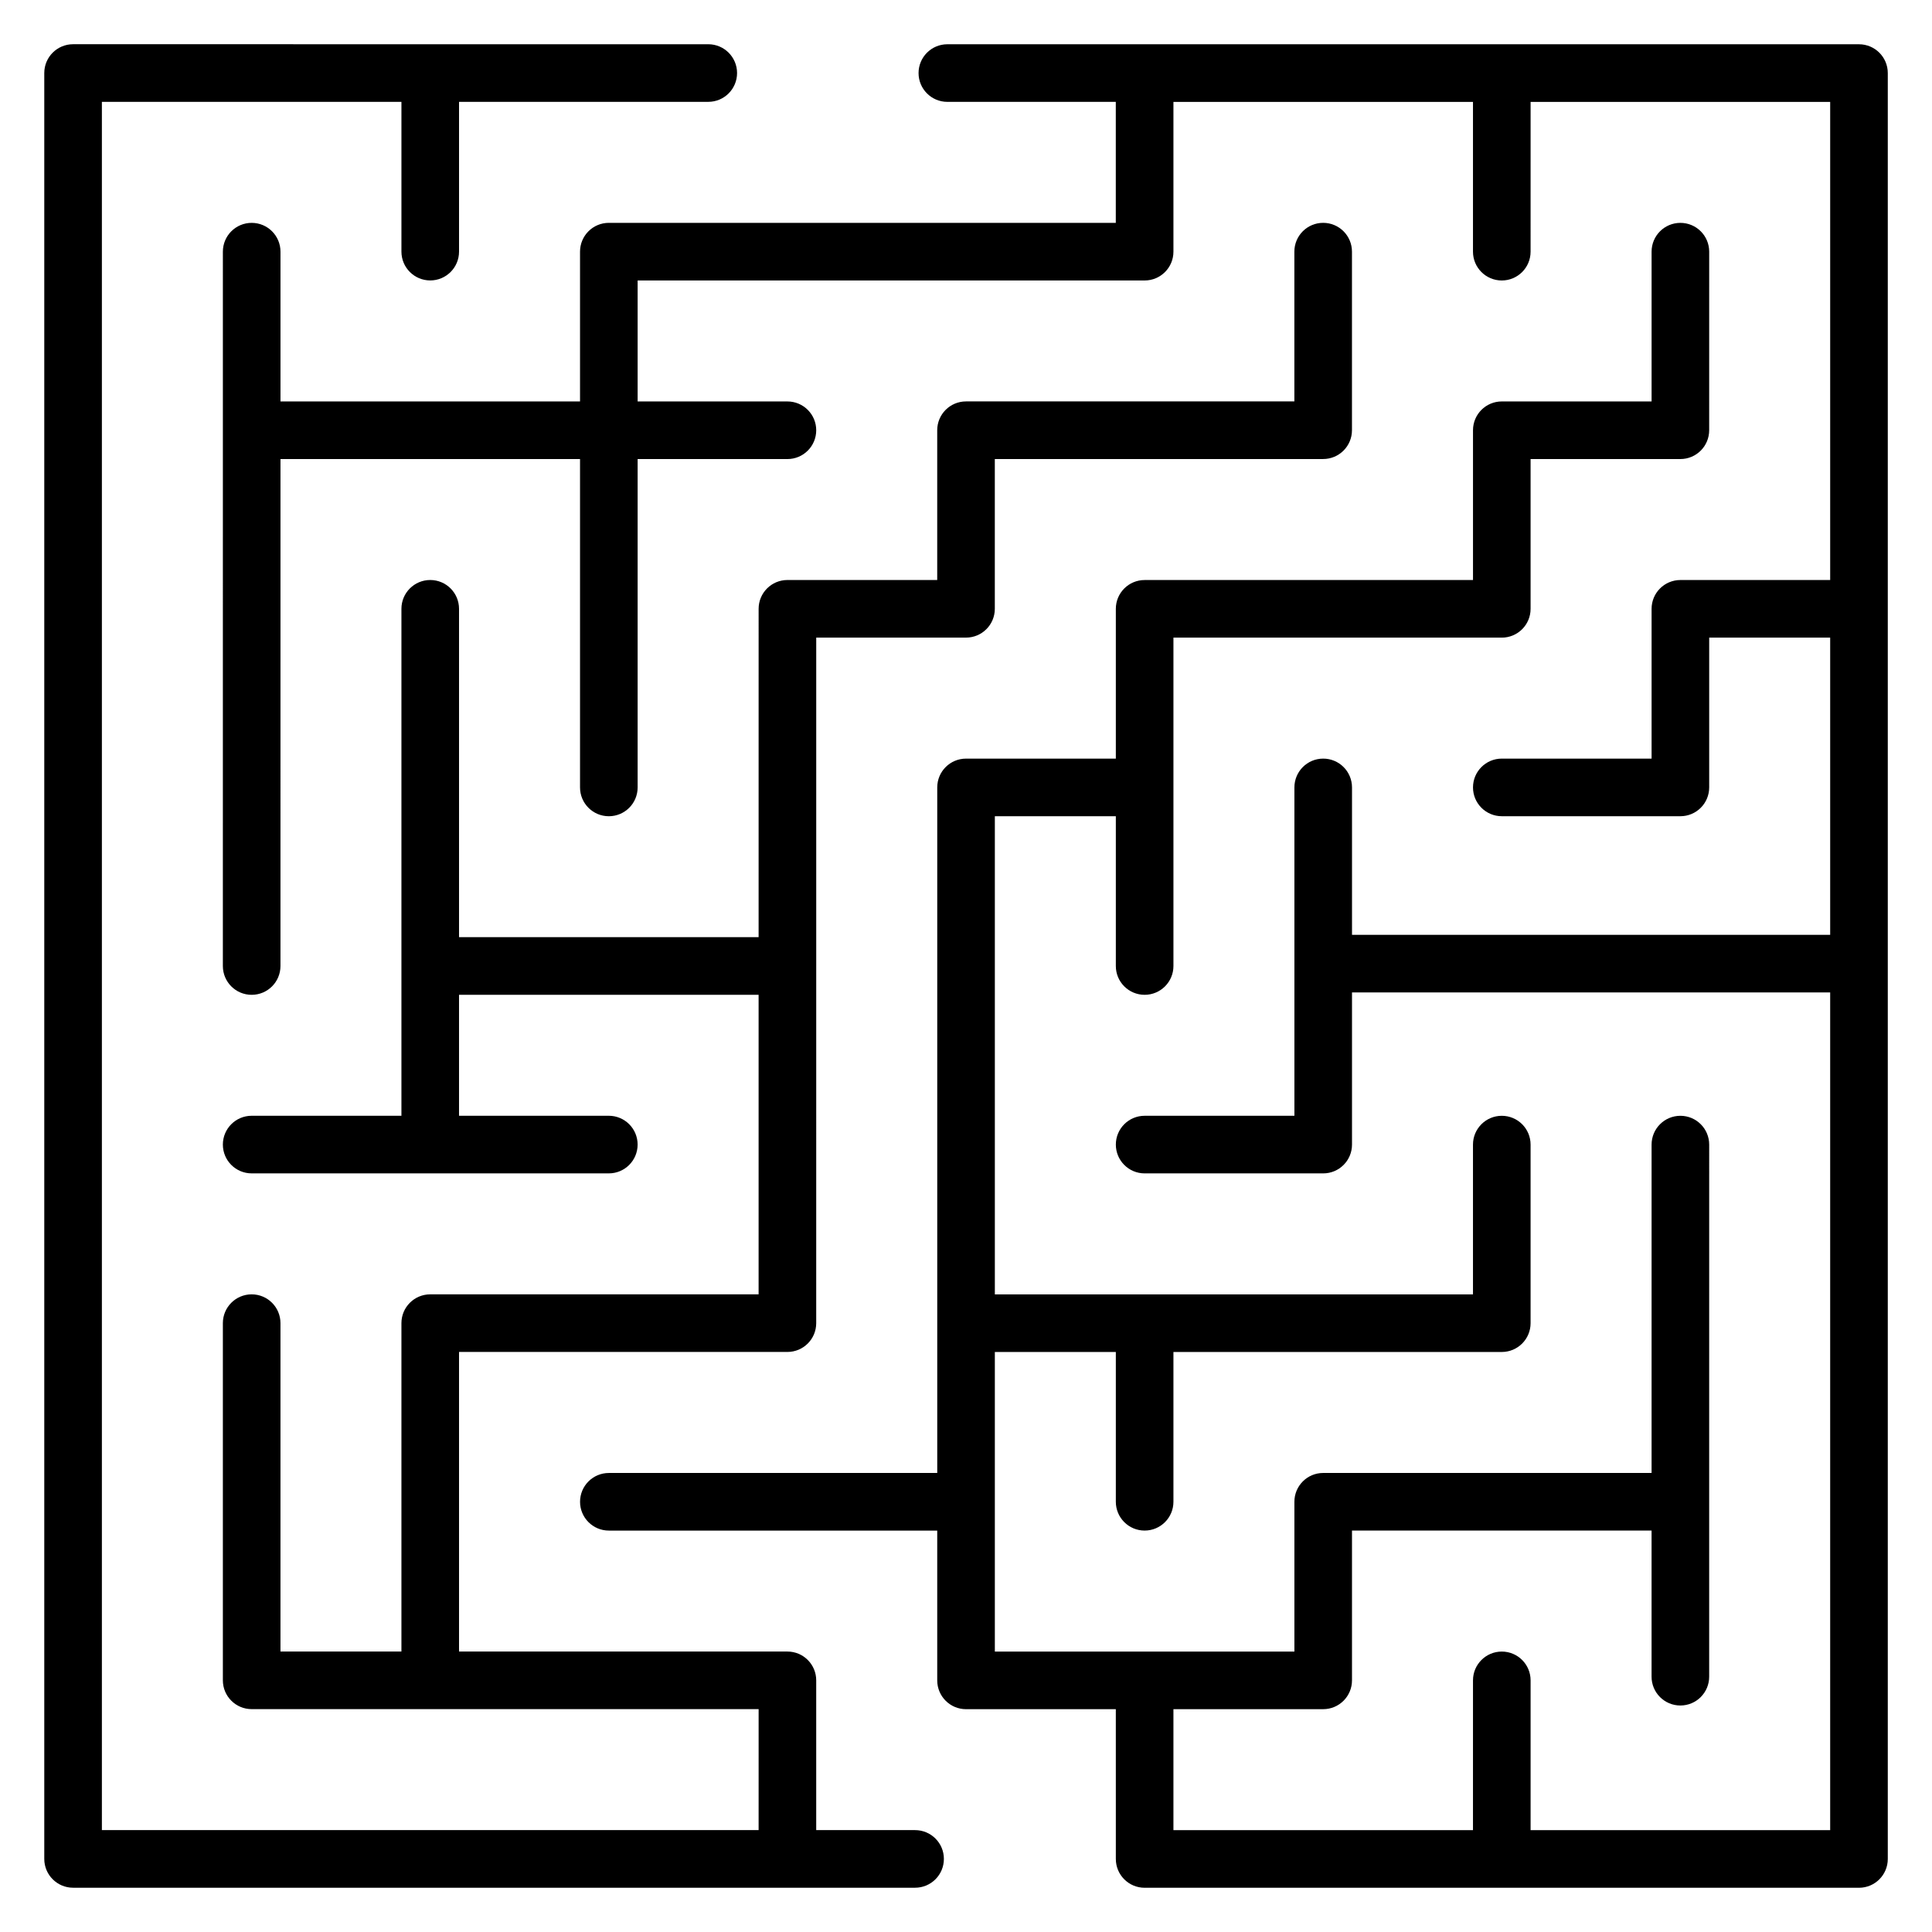 <?xml version="1.0" encoding="UTF-8"?>
<!-- Uploaded to: SVG Repo, www.svgrepo.com, Generator: SVG Repo Mixer Tools -->
<svg fill="#000000" width="800px" height="800px" version="1.1" viewBox="144 144 512 512" xmlns="http://www.w3.org/2000/svg">
 <g>
  <path d="m636.64 155.73h-241.58c-4.219 0-7.633 3.418-7.633 7.633s3.414 7.633 7.633 7.633h44.637v32.062h-134.35c-4.219 0-7.633 3.418-7.633 7.633v39.691l-79.383 0.004v-39.691c0-4.215-3.414-7.633-7.633-7.633s-7.633 3.418-7.633 7.633l-0.004 189.31c0 4.215 3.414 7.633 7.633 7.633s7.633-3.418 7.633-7.633l0.004-134.35h79.383v87.023c0 4.215 3.414 7.633 7.633 7.633s7.633-3.418 7.633-7.633v-87.023h39.695c4.219 0 7.633-3.418 7.633-7.633s-3.414-7.633-7.633-7.633h-39.695v-32.059h134.36c4.219 0 7.633-3.418 7.633-7.633v-39.695h79.383v39.695c0 4.215 3.414 7.633 7.633 7.633s7.633-3.418 7.633-7.633l0.004-39.695h79.391v126.71h-39.695c-4.219 0-7.633 3.418-7.633 7.633v39.695h-39.695c-4.219 0-7.633 3.418-7.633 7.633s3.414 7.633 7.633 7.633h47.328c4.219 0 7.633-3.418 7.633-7.633v-39.695h32.062v78.758h-126.72v-39.062c0-4.215-3.414-7.633-7.633-7.633s-7.633 3.418-7.633 7.633v87.02h-39.688c-4.219 0-7.633 3.418-7.633 7.633 0 4.215 3.414 7.633 7.633 7.633h47.32c4.219 0 7.633-3.418 7.633-7.633v-40.324l126.72 0.004v222h-79.391v-39.691c0-4.215-3.414-7.633-7.633-7.633s-7.633 3.418-7.633 7.633l-0.004 39.691h-79.383v-32.059h39.688c4.219 0 7.633-3.418 7.633-7.633v-39.695h79.391v38.723c0 4.215 3.414 7.633 7.633 7.633s7.633-3.418 7.633-7.633v-46.355l0.004-94.656c0-4.215-3.414-7.633-7.633-7.633s-7.633 3.418-7.633 7.633v87.02h-87.027c-4.219 0-7.633 3.418-7.633 7.633v39.695h-79.383v-79.391h32.062v39.695c0 4.215 3.414 7.633 7.633 7.633s7.633-3.418 7.633-7.633v-39.695h87.016c4.219 0 7.633-3.418 7.633-7.633v-47.324c0-4.215-3.414-7.633-7.633-7.633s-7.633 3.418-7.633 7.633v39.691h-126.71v-126.71h32.062v39.691c0 4.215 3.414 7.633 7.633 7.633s7.633-3.418 7.633-7.633v-87.023h87.016c4.219 0 7.633-3.418 7.633-7.633v-39.695h39.695c4.219 0 7.633-3.418 7.633-7.633l0.004-47.324c0-4.215-3.414-7.633-7.633-7.633s-7.633 3.418-7.633 7.633v39.691h-39.695c-4.219 0-7.633 3.418-7.633 7.633v39.695h-87.02c-4.219 0-7.633 3.418-7.633 7.633v39.695h-39.695c-4.219 0-7.633 3.418-7.633 7.633v181.68h-87.027c-4.219 0-7.633 3.418-7.633 7.633 0 4.215 3.414 7.633 7.633 7.633l87.023 0.004v39.695c0 4.215 3.414 7.633 7.633 7.633h39.695l0.004 39.691c0 4.215 3.414 7.633 7.633 7.633h189.31c4.219 0 7.633-3.418 7.633-7.633v-473.28c0-4.215-3.414-7.633-7.633-7.633z"/>
  <path d="m386.5 629h-26.195v-39.691c0-4.215-3.414-7.633-7.633-7.633l-87.023-0.004v-79.391h87.023c4.219 0 7.633-3.418 7.633-7.633l0.004-94.652v-87.023h39.695c4.219 0 7.633-3.418 7.633-7.633v-39.695h87.016c4.219 0 7.633-3.418 7.633-7.633v-47.324c0-4.215-3.414-7.633-7.633-7.633s-7.633 3.418-7.633 7.633v39.691h-87.016c-4.219 0-7.633 3.418-7.633 7.633v39.695h-39.695c-4.219 0-7.633 3.418-7.633 7.633l-0.004 87.02h-79.391v-87.02c0-4.215-3.414-7.633-7.633-7.633s-7.633 3.418-7.633 7.633v134.35h-39.688c-4.219 0-7.633 3.418-7.633 7.633s3.414 7.633 7.633 7.633h94.648c4.219 0 7.633-3.418 7.633-7.633s-3.414-7.633-7.633-7.633h-39.695v-32.062h79.391v79.387h-87.023c-4.219 0-7.633 3.418-7.633 7.633v87.023h-32.055v-87.023c0-4.215-3.414-7.633-7.633-7.633s-7.633 3.418-7.633 7.633v94.656c0 4.215 3.414 7.633 7.633 7.633h134.35l-0.004 32.062h-174.04v-458.01h79.383v39.695c0 4.215 3.414 7.633 7.633 7.633s7.633-3.418 7.633-7.633v-39.695h66.047c4.219 0 7.633-3.418 7.633-7.633 0-4.215-3.414-7.633-7.633-7.633l-168.33-0.004c-4.219 0-7.633 3.418-7.633 7.633v473.28c0 4.215 3.414 7.633 7.633 7.633h223.14c4.219 0 7.633-3.418 7.633-7.633 0.004-4.215-3.41-7.633-7.633-7.633z"/>
 </g>
</svg>